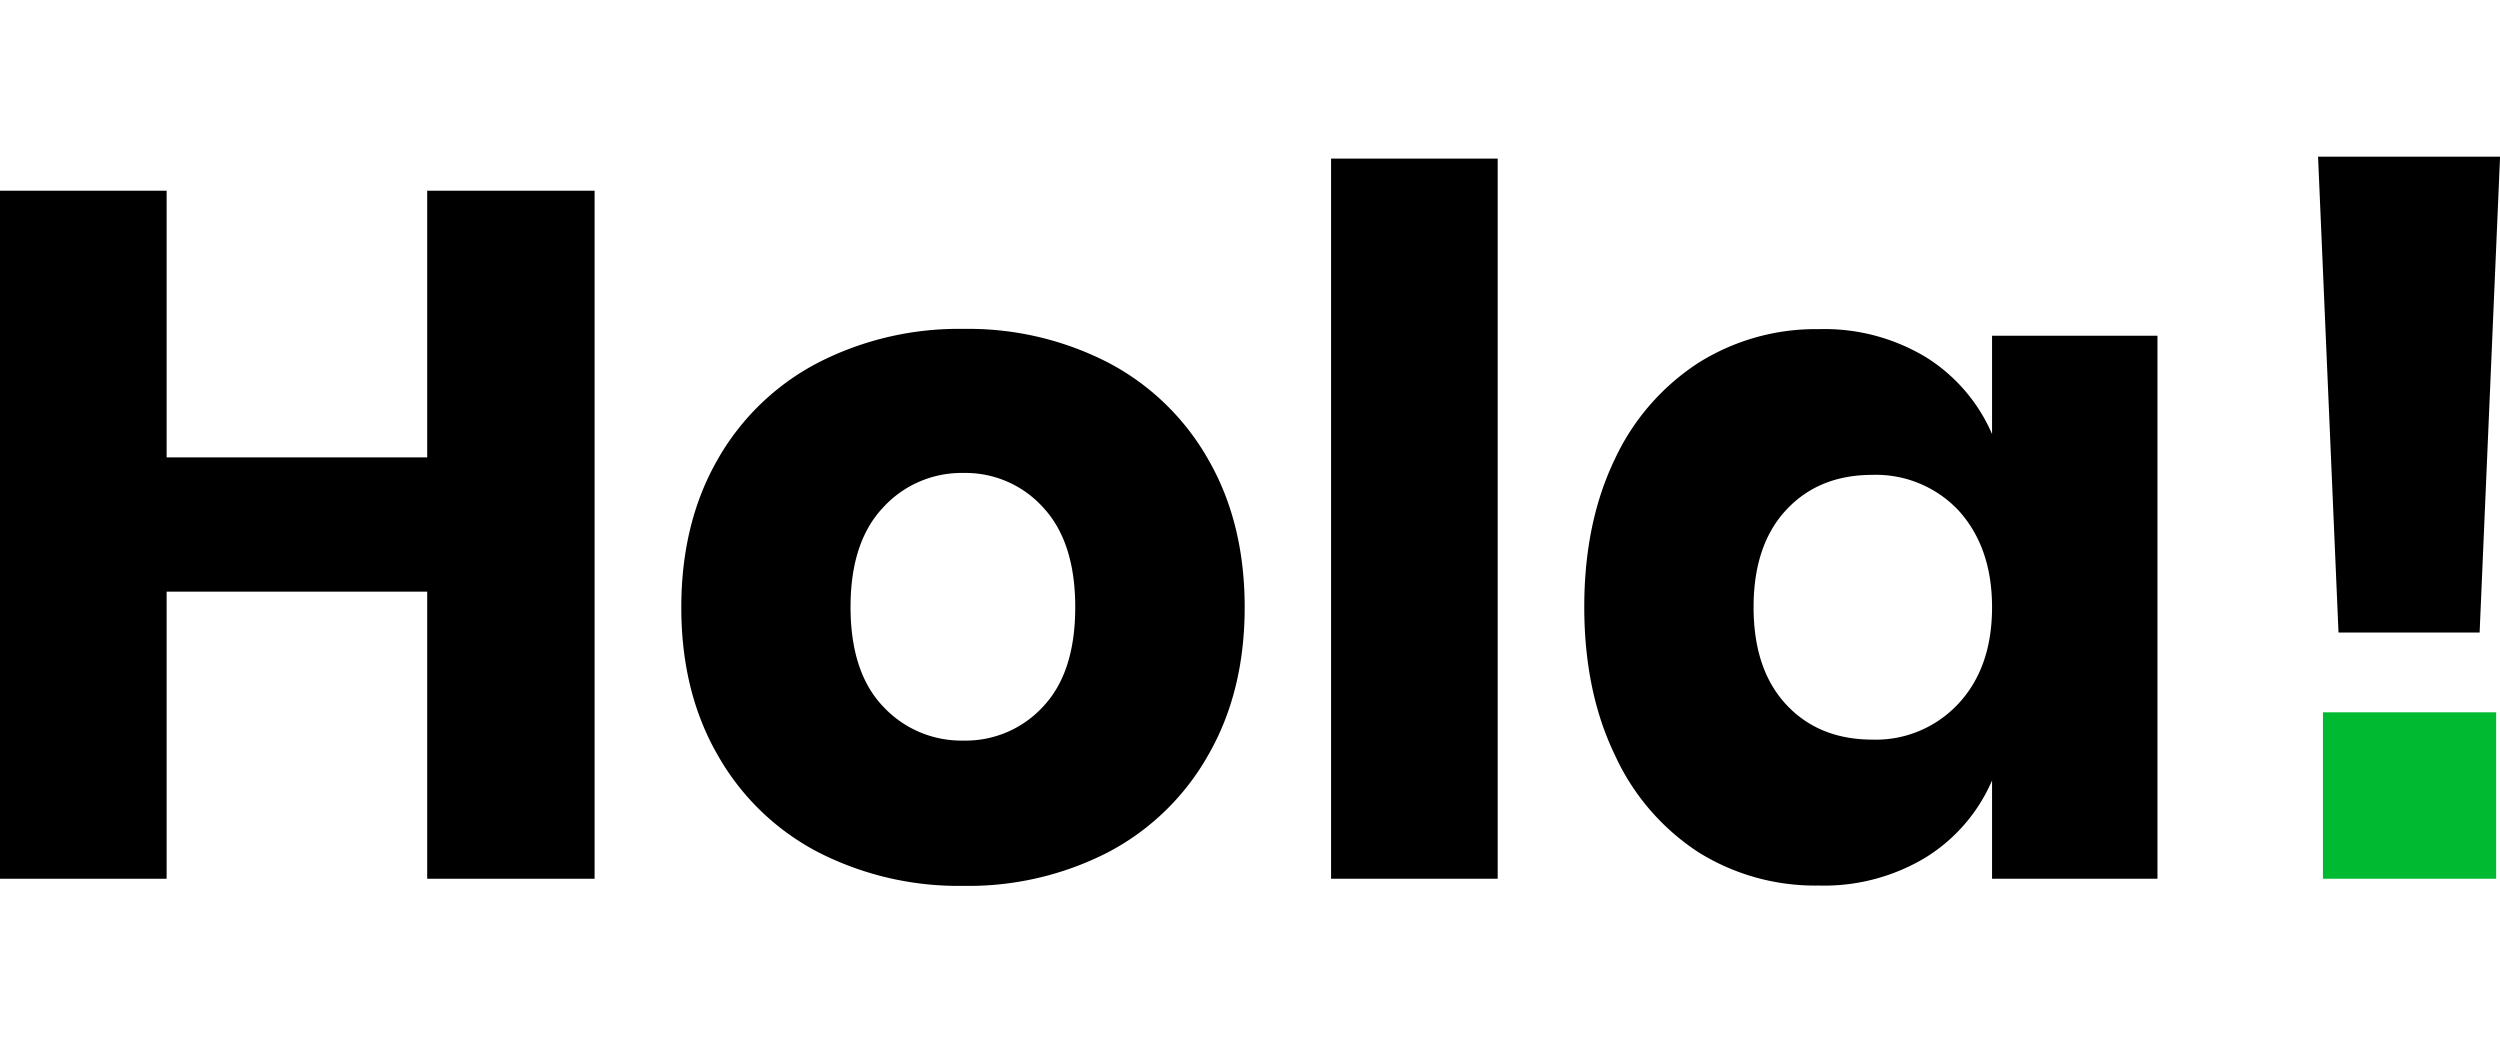 <svg id="Layer_1" data-name="Layer 1" xmlns="http://www.w3.org/2000/svg" viewBox="0 0 390.1 162.63"><defs><style>.cls-1{fill:#000000;}.cls-2{fill:#00BB31;}</style></defs><title>Saludo-Hola</title><path class="cls-1" d="M92.78,29.76V137.12H66.66V92.32H26v44.8H0V29.76H26V71.37H66.66V29.76Z"/><path class="cls-1" d="M172.88,56.56a38.42,38.42,0,0,1,15.64,15.11q5.7,9.87,5.7,23.08t-5.7,23.09A38.42,38.42,0,0,1,172.88,133a47.68,47.68,0,0,1-22.55,5.23A48.11,48.11,0,0,1,127.71,133,38.32,38.32,0,0,1,112,117.84q-5.7-9.87-5.69-23.09T112,71.67a38.32,38.32,0,0,1,15.72-15.11,48.11,48.11,0,0,1,22.62-5.24A47.68,47.68,0,0,1,172.88,56.56ZM137.8,79.19q-5.09,5.39-5.08,15.56t5.08,15.49a16.66,16.66,0,0,0,12.53,5.32,16.39,16.39,0,0,0,12.45-5.32q5-5.31,5-15.49t-5-15.56a16.32,16.32,0,0,0-12.45-5.39A16.58,16.58,0,0,0,137.8,79.19Z"/><path class="cls-1" d="M233.7,24.75V137.12h-26V24.75Z"/><path class="cls-1" d="M300.51,55.73a26.5,26.5,0,0,1,10.33,12V52.39h25.81v84.73H310.84V121.78a26.42,26.42,0,0,1-10.33,12,30.63,30.63,0,0,1-16.7,4.4A34.35,34.35,0,0,1,265.05,133,35.86,35.86,0,0,1,252,117.84q-4.78-9.87-4.79-23.09T252,71.6a36,36,0,0,1,13.05-15,34.36,34.36,0,0,1,18.76-5.24A30.63,30.63,0,0,1,300.51,55.73ZM278.72,79.57q-5.09,5.46-5.09,15.18t5.09,15.19q5.08,5.46,13.44,5.47a17.57,17.57,0,0,0,13.44-5.62q5.23-5.62,5.24-15T305.6,79.64a17.68,17.68,0,0,0-13.44-5.54Q283.8,74.1,278.72,79.57Z"/><polygon class="cls-1" points="390.11 24.45 386.92 98.7 364.9 98.7 361.71 24.45 390.11 24.45"/><rect class="cls-2" x="362.47" y="111.15" width="27.03" height="25.97"/></svg>